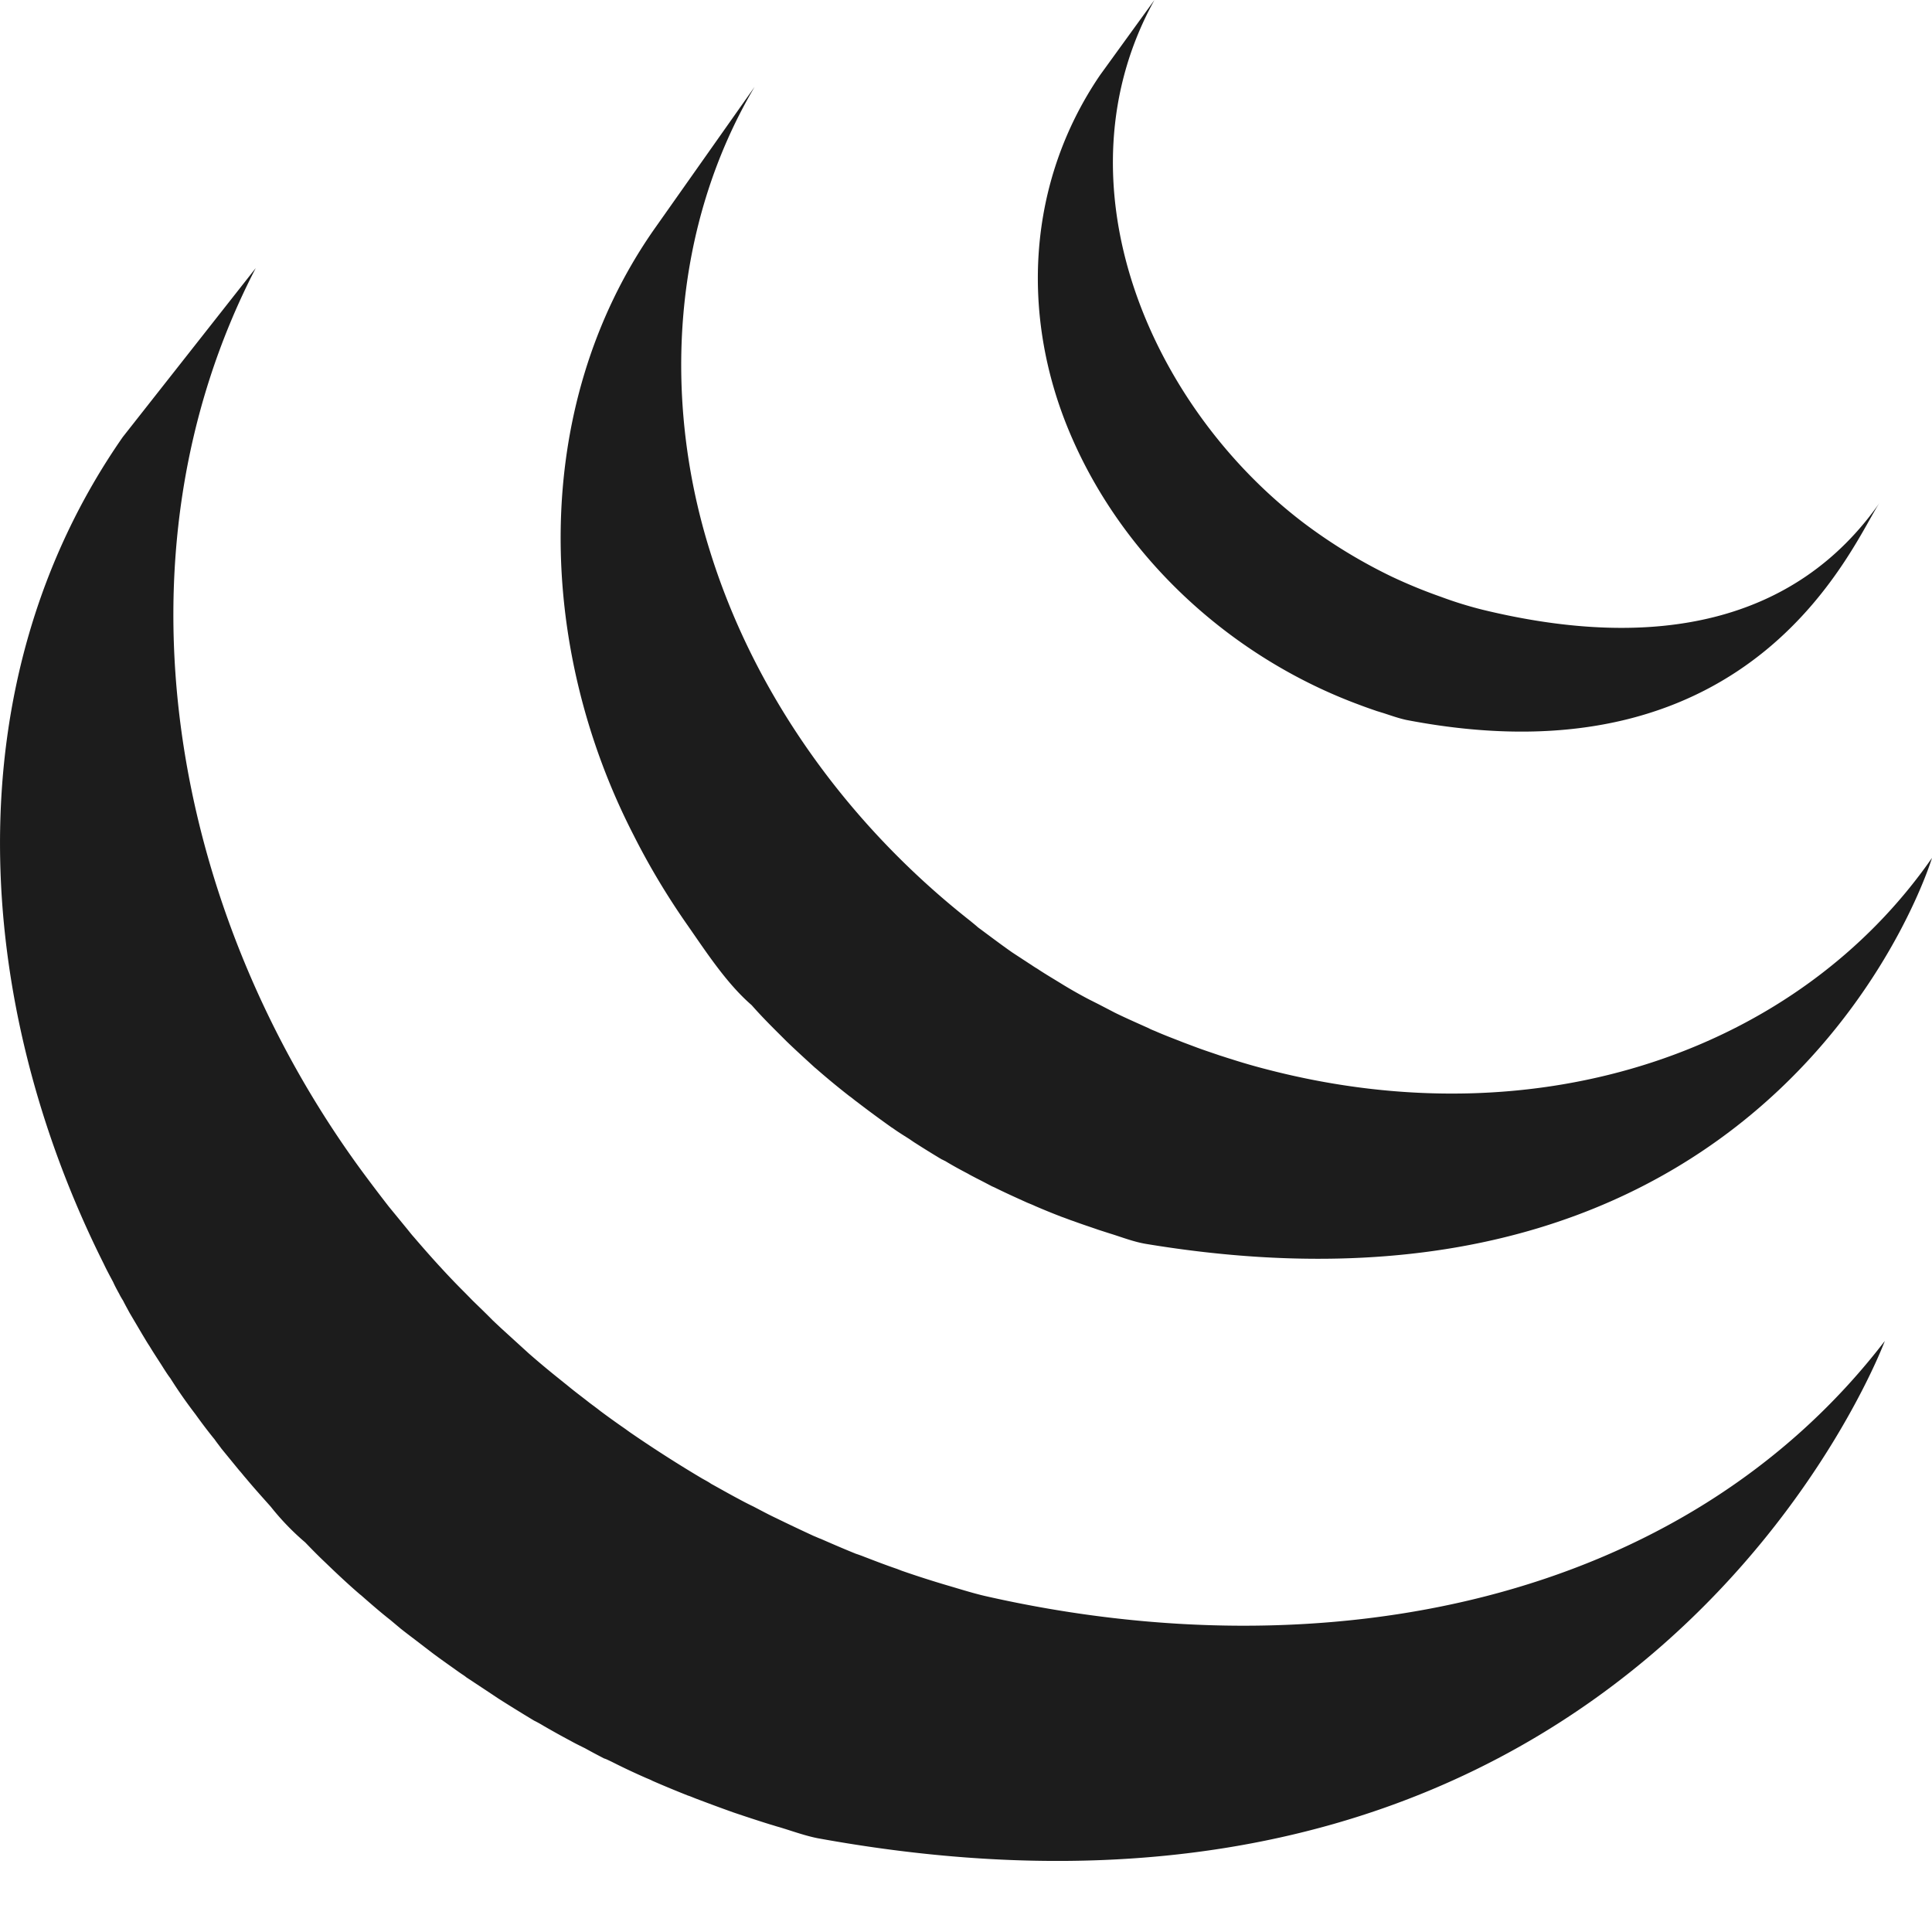 <svg width="24" height="24" viewBox="0 0 24 24" fill="none" xmlns="http://www.w3.org/2000/svg"><path d="M1.525 5.429C-.6 8.483-.337 12.455 1.288 15.698c.037.079.078.154.118.229.023.052.05.1.077.15.013.027.031.056.047.082.026.052.054.102.081.152l.157.266c.03.049.057.097.09.146.056.094.12.187.178.281.026.04.05.078.08.117.096.153.2.301.31.445.077.107.155.211.24.315.026.038.057.076.085.115l.22.269c.028.03.055.067.084.099.098.118.202.233.306.35l.005.006c.127.16.27.308.425.44.08.083.16.165.245.245l.101.097c.111.105.223.209.34.309.002 0 .003.002.005.003l.057.05c.102.089.205.178.31.26l.125.105c.085.068.174.133.26.2l.137.105c.093.07.192.139.287.207.035.025.07.05.106.073l.03.023.28.185.12.08c.148.094.294.184.44.272.041.02.084.044.123.068.108.062.22.125.33.183.06.034.121.063.183.094.075.042.153.083.234.125.02.006.038.014.056.023.033.015.064.031.096.047.12.06.245.118.375.175.024.01.05.02.076.034.144.063.29.123.438.182.034.01.07.027.105.04.135.051.274.103.411.152l.05.018c.154.052.305.102.46.15.036.01.073.023.111.033.16.048.314.105.474.137 10.273 1.872 13.258-6.177 13.258-6.177-2.508 3.266-6.958 4.127-11.174 3.169-.156-.036-.312-.086-.47-.132-.19-.056-.38-.117-.567-.182l-.062-.024c-.136-.046-.267-.097-.4-.148a1.568 1.568 0 00-.11-.04c-.148-.06-.29-.121-.433-.184-.03-.01-.057-.024-.088-.036a23.215 23.215 0 01-.468-.222c-.094-.044-.188-.095-.28-.143a3.875 3.875 0 01-.187-.096c-.114-.06-.227-.125-.34-.187-.034-.024-.073-.044-.112-.066a15.775 15.775 0 01-.869-.555c-.035-.023-.067-.048-.103-.073-.1-.069-.198-.14-.295-.212-.042-.034-.087-.066-.132-.1-.088-.07-.177-.135-.265-.208l-.118-.095a10.594 10.594 0 01-.372-.311l-.347-.316-.1-.094c-.082-.084-.166-.164-.25-.246l-.098-.1a9.066 9.066 0 01-.309-.323l-.015-.016c-.106-.116-.21-.235-.313-.355-.027-.03-.053-.064-.08-.097l-.227-.277a21.284 21.284 0 01-.34-.449C2.152 11.349 1.306 6.943 3.177 3.33m4.943-.473c-1.54 2.211-1.454 5.169-.254 7.508.198.394.425.772.678 1.133.23.33.484.721.793.988.107.122.223.24.344.36l.09.09c.114.11.232.217.35.325l.016.013c.135.118.273.232.414.342.034.023.063.05.096.073.14.108.282.212.428.316l.015.009c.062.045.128.086.198.13.028.018.06.042.09.06.106.068.21.132.318.197.017.007.032.016.048.023.09.055.188.108.282.157.033.02.065.035.1.054.066.033.132.068.197.102l.032.014c.135.067.273.129.408.19.034.014.063.025.092.039.111.048.224.094.336.137.05.017.097.037.144.052.102.038.21.073.31.108l.14.045c.147.045.295.104.45.13C22.164 16.765 24 10.657 24 10.657c-1.653 2.38-4.852 3.513-8.26 2.628a7.498 7.498 0 01-.45-.13c-.048-.014-.09-.029-.136-.043-.104-.036-.21-.07-.312-.109l-.144-.054c-.113-.045-.227-.087-.336-.135-.034-.015-.065-.025-.09-.04-.14-.063-.282-.125-.419-.192l-.206-.107-.119-.06a5.664 5.664 0 01-.327-.185c-.106-.066-.217-.13-.318-.198-.034-.019-.065-.042-.097-.062l-.208-.136c-.144-.1-.285-.208-.428-.313-.032-.029-.063-.053-.094-.079-1.499-1.178-2.68-2.79-3.242-4.613-.59-1.897-.46-4.023.56-5.75m4.292-.147c-.909 1.334-.996 2.99-.37 4.46.665 1.563 2.024 2.79 3.608 3.37.065.025.128.046.196.07l.088.027c.092.03.185.063.28.084 4.381.845 5.567-2.25 5.886-2.704-1.043 1.498-2.792 1.857-4.938 1.335a4.852 4.852 0 01-.516-.16 6.354 6.354 0 01-.618-.254A6.535 6.535 0 0116.2 6.5c-1.922-1.457-3.113-4.236-1.859-6.5" fill="#1C1C1C"/></svg>